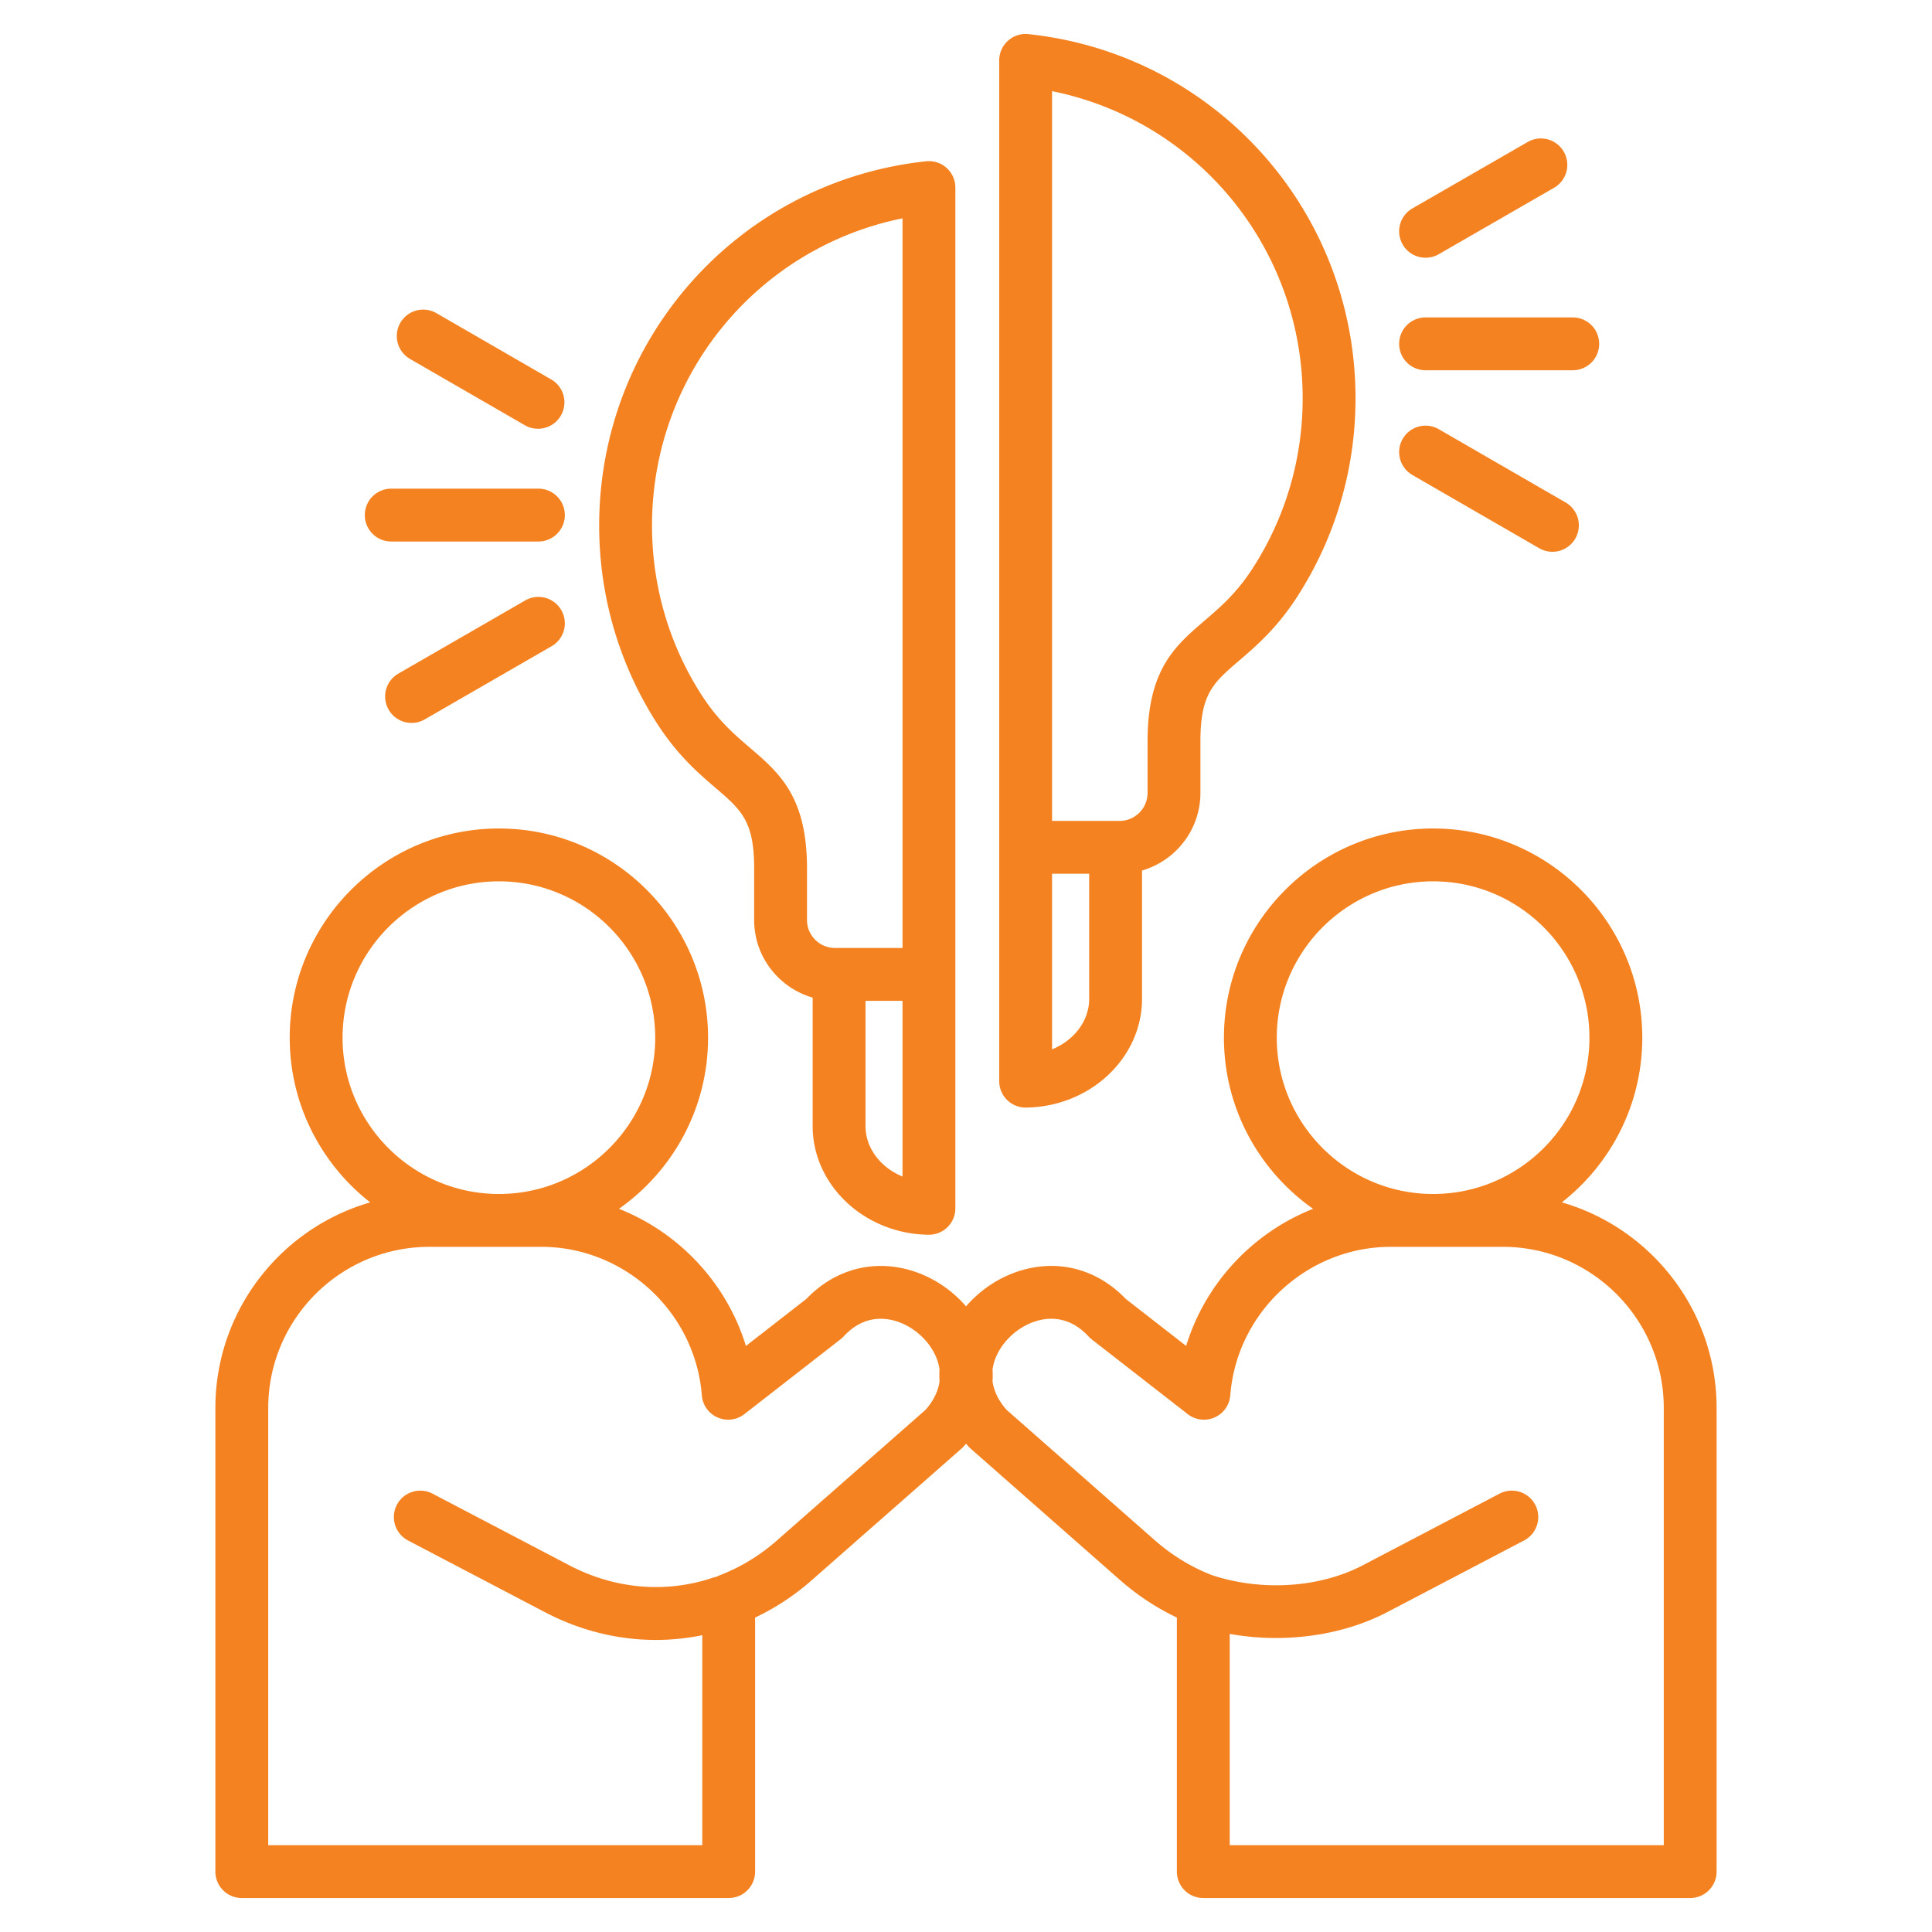 <?xml version="1.0" encoding="UTF-8"?>
<svg xmlns="http://www.w3.org/2000/svg" xmlns:xlink="http://www.w3.org/1999/xlink" version="1.1" width="512" height="512" x="0" y="0" viewBox="0 0 512 512" style="enable-background:new 0 0 512 512" xml:space="preserve" class="">
  <g>
    <path d="M413.903 318.642c12.963-10.153 21.318-25.933 21.318-43.637 0-30.573-24.86-55.446-55.418-55.446s-55.446 24.873-55.446 55.446c0 18.731 9.354 35.309 23.63 45.345-15.971 6.307-28.563 19.688-33.644 36.337l-16.011-12.463c-6.931-7.248-16.274-10.188-25.728-8.066-6.486 1.454-12.329 5.091-16.596 10.043-4.269-4.955-10.114-8.593-16.601-10.045-9.443-2.114-18.783.823-25.711 8.068l-16.019 12.47c-5.092-16.653-17.688-30.037-33.653-36.344 14.268-10.036 23.617-26.614 23.617-45.345 0-30.573-24.86-55.446-55.418-55.446s-55.446 24.873-55.446 55.446c0 17.706 8.36 33.486 21.332 43.639-23.666 6.825-41.032 28.664-41.032 54.497v122.854a7.002 7.002 0 0 0 7.002 7.002h129.033a7.002 7.002 0 0 0 7.002-7.002v-67.324a64.389 64.389 0 0 0 15.081-9.962l39.601-34.81a7 7 0 0 0 .53-.518c.239-.26.458-.527.687-.791.229.265.451.534.691.795.166.18.341.351.524.512l39.577 34.815c4.627 4.061 9.683 7.396 15.077 9.955v67.327a7.002 7.002 0 0 0 7.002 7.002h129.033a7.002 7.002 0 0 0 7.002-7.002V373.14c0-25.836-17.361-47.677-41.019-54.499zm-75.542-43.637c0-22.852 18.591-41.442 41.442-41.442s41.414 18.591 41.414 41.442-18.578 41.414-41.414 41.414-41.442-18.578-41.442-41.414zm-247.578 0c0-22.852 18.591-41.442 41.442-41.442s41.414 18.591 41.414 41.442-18.578 41.414-41.414 41.414-41.442-18.578-41.442-41.414zm154.471 98.639L205.943 408.2c-4.587 4.047-9.743 7.179-15.326 9.311-.258.099-.5.224-.741.35-.31.06-.62.133-.928.237-12.487 4.212-26.012 3.046-38.081-3.281l-36.312-19.021a7.002 7.002 0 0 0-6.498 12.404l36.311 19.02c9.346 4.899 19.393 7.379 29.44 7.379 4.118 0 8.236-.417 12.305-1.254v55.649H71.084V373.142c0-23.555 19.163-42.718 42.718-42.718h29.622c22.132 0 40.831 17.287 42.57 39.355a7 7 0 0 0 11.28 4.975l25.455-19.814c.305-.238.59-.5.852-.784 4.535-4.931 9.444-5.079 12.769-4.336 5.521 1.236 10.528 5.774 12.175 11.037.218.697.367 1.395.46 2.09a25.556 25.556 0 0 0 .002 3.119c-.354 2.626-1.603 5.186-3.731 7.578zm195.664 115.349H325.889v-55.988a70.116 70.116 0 0 0 12.227 1.083c10.477 0 20.848-2.325 29.545-6.868l36.312-19.021a7.002 7.002 0 0 0-6.498-12.404l-36.306 19.017c-11.436 5.974-26.724 6.981-39.935 2.637-5.483-2.115-10.594-5.228-15.184-9.256l-39.275-34.55c-2.133-2.393-3.385-4.954-3.741-7.58a25.358 25.358 0 0 0 0-3.119c.093-.693.24-1.388.458-2.083 1.644-5.262 6.651-9.802 12.177-11.04 3.325-.743 8.242-.6 12.781 4.334.262.284.547.547.852.784l25.455 19.814a7 7 0 0 0 11.281-4.983c1.715-22.064 20.413-39.348 42.568-39.348h29.622c23.539 0 42.689 19.163 42.689 42.718v115.852zM189.645 208.814c6.801 5.829 10.215 8.754 10.215 21.319v13.691c0 9.747 6.564 17.976 15.505 20.551v34.044c0 15.697 13.789 28.617 30.738 28.8h.075a6.999 6.999 0 0 0 7.002-7.002V49.707a7.003 7.003 0 0 0-7.744-6.962c-49.398 5.269-86.65 46.771-86.65 96.537 0 18.748 5.337 36.931 15.433 52.579 5.383 8.345 10.951 13.117 15.427 16.952zm39.724 89.605v-33.193h9.808v46.568c-5.785-2.384-9.808-7.502-9.808-13.375zm9.808-240.558v193.36H221.29c-4.095 0-7.426-3.318-7.426-7.397v-13.691c0-19.007-7.338-25.295-15.107-31.952-4.176-3.579-8.494-7.279-12.771-13.91-8.634-13.382-13.196-28.938-13.196-44.988 0-39.946 28.036-73.669 66.387-81.421zm32.627 235.654h.075c16.965-.183 30.767-13.103 30.767-28.8v-34.019c8.925-2.581 15.477-10.819 15.477-20.576v-13.691c0-12.564 3.413-15.49 10.215-21.319 4.475-3.835 10.044-8.607 15.425-16.951 10.116-15.678 15.463-33.859 15.463-52.58 0-49.768-37.264-91.271-86.679-96.537a7 7 0 0 0-7.744 6.962v270.511a7.002 7.002 0 0 0 7.002 7.002zm7.002-15.421v-46.545h9.836v33.165c0 5.877-4.034 10.998-9.836 13.38zm0-253.938c38.369 7.748 66.415 41.473 66.415 81.422 0 16.021-4.573 31.578-13.226 44.989-4.276 6.63-8.595 10.33-12.771 13.909-7.769 6.657-15.106 12.946-15.106 31.952v13.691c0 4.095-3.318 7.426-7.397 7.426h-17.915V24.157zm92.919 40.64a7.001 7.001 0 0 1 2.571-9.562l30.558-17.604a7 7 0 0 1 9.562 2.571 7.001 7.001 0 0 1-2.571 9.562l-30.558 17.604a6.999 6.999 0 0 1-9.561-2.571zm-.936 26.325a7.002 7.002 0 0 1 7.002-7.002h39.005a7.002 7.002 0 0 1 0 14.004h-39.005a7.002 7.002 0 0 1-7.002-7.002zm46.684 51.606a6.999 6.999 0 0 1-9.564 2.561L374.29 125.87a7 7 0 0 1-2.561-9.564 6.998 6.998 0 0 1 9.564-2.561l33.619 19.418a7 7 0 0 1 2.561 9.564zM106.092 85.55a7.003 7.003 0 0 1 9.565-2.562l30.529 17.632a7.003 7.003 0 0 1-7.003 12.127l-30.529-17.632a7.003 7.003 0 0 1-2.562-9.565zm-9.414 50.954a7.002 7.002 0 0 1 7.002-7.002h39.005a7.002 7.002 0 0 1 0 14.004H103.68a7.002 7.002 0 0 1-7.002-7.002zm52.072 25.188a7.002 7.002 0 0 1-2.567 9.563l-33.619 19.39a7 7 0 0 1-9.563-2.567 7.002 7.002 0 0 1 2.567-9.563l33.619-19.39a7.002 7.002 0 0 1 9.563 2.567z" fill="#f58220" opacity="1" data-original="#000000" class=""></path>
  </g>
</svg>
